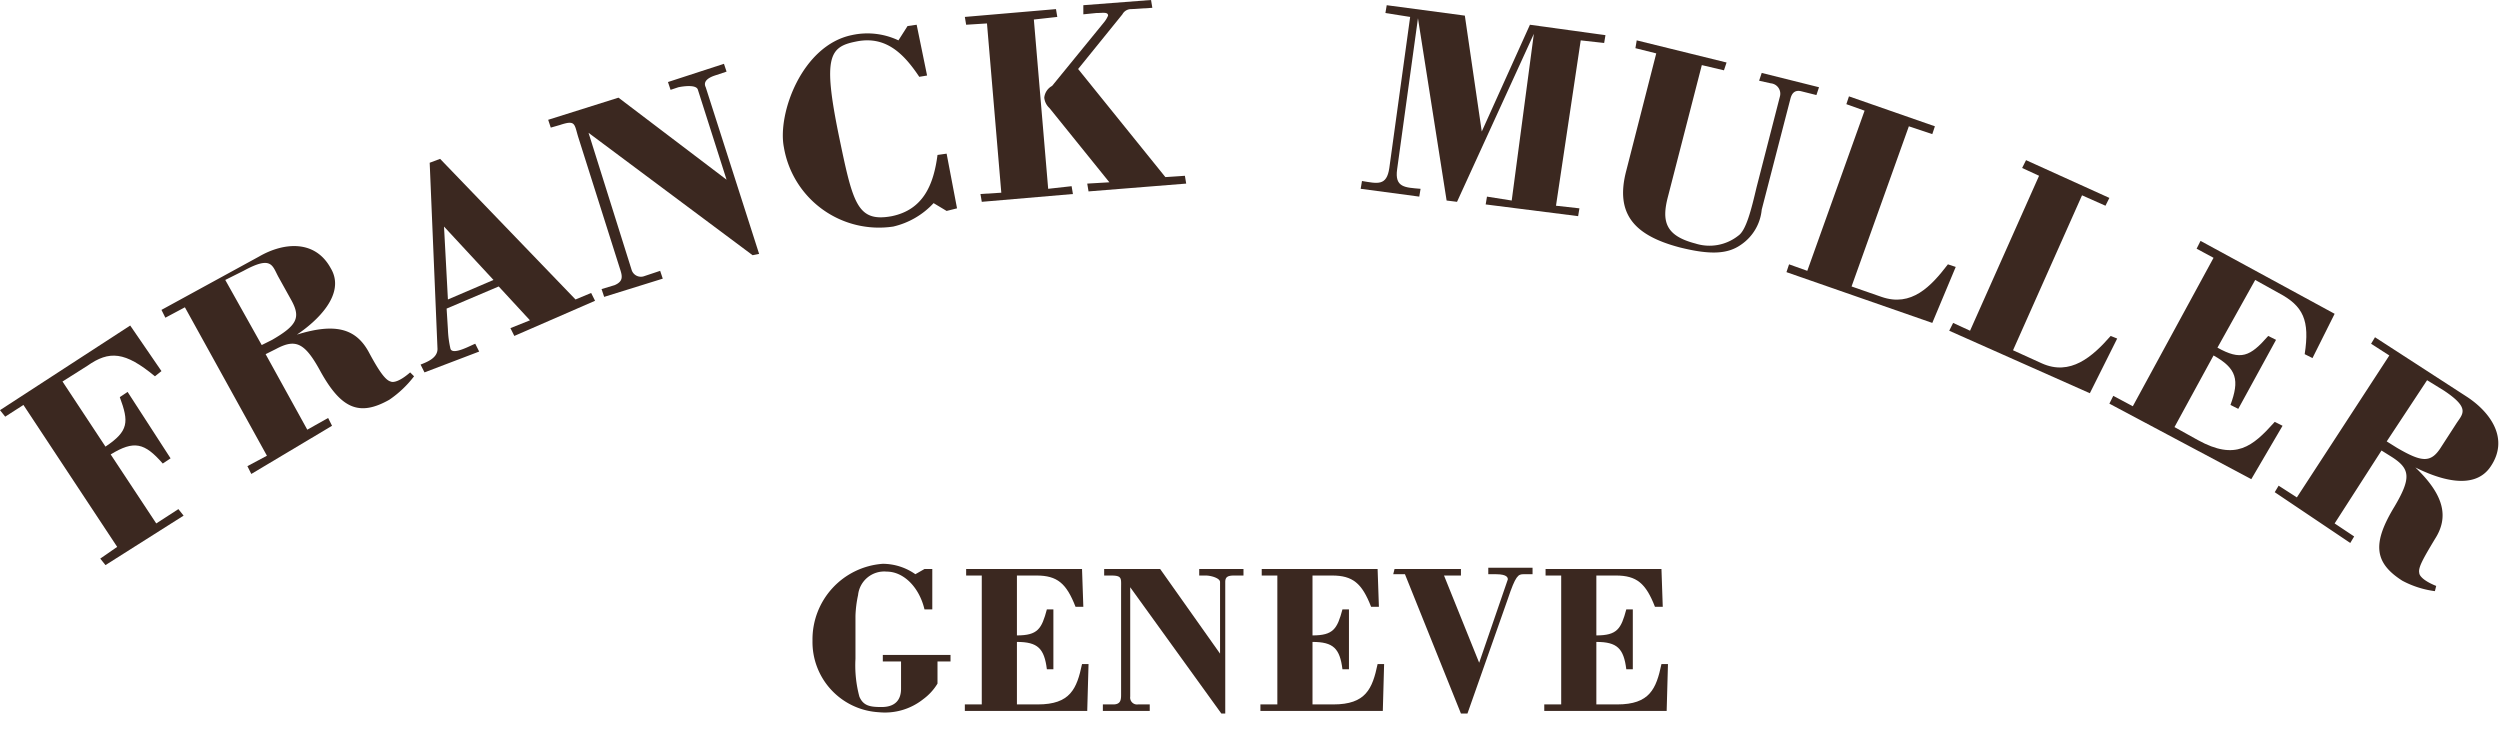 <svg xmlns="http://www.w3.org/2000/svg" xmlns:xlink="http://www.w3.org/1999/xlink" width="192" height="56" viewBox="0 0 192 56">
  <defs>
    <clipPath id="clip-logo-franck-muller-2021fm">
      <rect width="192" height="56"/>
    </clipPath>
  </defs>
  <g id="logo-franck-muller-2021fm" clip-path="url(#clip-logo-franck-muller-2021fm)">
    <g id="グループ_1663" data-name="グループ 1663" transform="translate(0.181 -1.009)">
      <g id="logo-franck-muller">
        <g id="グループ_280" data-name="グループ 280">
          <path id="パス_3257" data-name="パス 3257" d="M7.919,44.409l-.4-.5,1.3-.9-7.2-10.9-1.4.9-.4-.5,10-6.5,2.4,3.5-.5.4c-2.3-1.9-3.5-2-5.2-.8l-1.9,1.2,3.3,5c1.8-1.2,1.8-1.9,1.1-3.8l.6-.4,3.3,5.1-.6.4c-1.4-1.6-2.2-1.8-4-.7l3.5,5.3,1.7-1.1.4.5Z" fill="#3b2820"/>
          <path id="パス_3258" data-name="パス 3258" d="M17.119,22.509l1.4-.7c2.2-1.2,2.2-.4,2.7.5l1,1.8c.7,1.3.4,1.9-1.5,3l-.8.4Zm8.2,11.2-.3-.6-1.6.9-3.2-5.8.8-.4c1.5-.8,2.2-.5,3.4,1.7,1.6,2.9,3,3.5,5.3,2.2a8.145,8.145,0,0,0,1.9-1.8l-.3-.3c-.8.7-1.3.8-1.5.7-.4-.1-.9-.8-1.7-2.3-1-1.8-2.6-2.2-5.5-1.3h0c1.5-1,3.8-3.1,2.6-5.1-1.2-2.2-3.6-2-5.5-.9l-7.5,4.1.3.6,1.5-.8,6.3,11.4-1.5.8.3.6Z" fill="#3b2820"/>
          <path id="パス_3259" data-name="パス 3259" d="M33.919,18.409l3.8,4.1-3.5,1.5Zm2.7,9.6-.3-.6c-.3.1-1.7.9-1.9.4a7.719,7.719,0,0,1-.2-1.5l-.1-1.6,4-1.7,2.4,2.6-1.5.6.3.6,6.2-2.7-.3-.6-1.2.5-10.4-10.8-.8.3.6,14.3c0,.7-.8,1-1.3,1.2l.3.6Z" fill="#3b2820"/>
          <path id="パス_3260" data-name="パス 3260" d="M58.119,20.509l-.5.1-12.6-9.4,3.3,10.5a.747.747,0,0,0,1,.5l1.2-.4.2.6-4.5,1.4-.2-.6,1-.3c.7-.3.6-.7.4-1.3l-3.2-10.1c-.3-1-.2-1.3-1.4-.9l-.7.2-.2-.6,5.4-1.7,8.3,6.3-2.2-6.9c-.1-.4-1-.3-1.5-.2l-.6.2-.2-.6,4.3-1.4.2.6-.9.3c-.6.2-.9.5-.7.9Z" fill="#3b2820"/>
          <path id="パス_3261" data-name="パス 3261" d="M69.519,3.009l.7-.1.8,3.9-.6.1c-1.2-1.8-2.6-3.2-4.9-2.7-2,.4-2.5,1.2-1.3,7.1,1.1,5.3,1.4,6.8,4.1,6.3,2.4-.5,3.2-2.4,3.5-4.7l.7-.1.8,4.2-.8.2-1-.6a6.085,6.085,0,0,1-3.1,1.8,7.405,7.405,0,0,1-8.4-6.1c-.5-2.6,1.4-7.8,5.2-8.6a5.576,5.576,0,0,1,3.6.4Z" fill="#3b2820"/>
          <path id="パス_3262" data-name="パス 3262" d="M83.019,1.409l5.2-.4.1.6-1.6.1a.757.757,0,0,0-.7.4l-3.4,4.2,6.7,8.3,1.5-.1.1.6-7.5.6-.1-.6,1.7-.1-4.6-5.7a1.233,1.233,0,0,1-.4-.8,1.147,1.147,0,0,1,.6-.9l4-4.9a2.131,2.131,0,0,0,.3-.5c0-.3-.4-.2-.9-.2l-1,.1Zm-7.8,15.1-.1-.6,1.6-.1-1.1-13-1.6.1-.1-.6,7-.6.1.6-1.8.2,1.1,13,1.8-.2.1.6Z" fill="#3b2820"/>
          <path id="パス_3263" data-name="パス 3263" d="M119.319,16.809l1.8.2-.1.6-7.1-.9.1-.6,1.9.3,1.7-12.8h0l-5.9,12.9-.8-.1-2.2-14h0l-1.6,11.6c-.2,1.4.6,1.4,1.8,1.5l-.1.6-4.5-.6.1-.6c1.2.2,1.9.4,2.1-1l1.6-11.6-1.9-.3.1-.6,6,.8,1.3,8.9,3.7-8.2,5.8.8-.1.6-1.8-.2Z" fill="#3b2820"/>
          <path id="パス_3264" data-name="パス 3264" d="M125.519,4.109l6.9,1.7-.2.6-1.7-.4-2.6,10.1c-.5,1.9-.2,3,2.1,3.6a3.559,3.559,0,0,0,3.3-.6c.6-.4,1-2,1.4-3.7l1.8-7a.8.8,0,0,0-.7-1l-.9-.2.2-.6,4.4,1.1-.2.6-1.2-.3c-.5-.1-.7.2-.8.6l-2.2,8.5a3.665,3.665,0,0,1-1.6,2.7c-1,.7-2.3.8-4.7.2-3.4-.9-5-2.5-4.1-5.9l2.3-9-1.6-.4Z" fill="#3b2820"/>
          <path id="パス_3265" data-name="パス 3265" d="M137.019,21.909l.2-.6,1.4.5,4.4-12.3-1.4-.5.2-.6,6.6,2.3-.2.6-1.8-.6-4.4,12.3,2.3.8c2.3.8,3.8-.8,5.1-2.5l.6.2-1.8,4.3Z" fill="#3b2820"/>
          <path id="パス_3266" data-name="パス 3266" d="M149.519,26.409l.3-.6,1.3.6,5.3-11.9-1.3-.6.3-.6,6.4,2.9-.3.6-1.8-.8-5.3,11.9,2.2,1c2.2,1,3.9-.5,5.3-2.1l.5.2-2.1,4.2Z" fill="#3b2820"/>
          <path id="パス_3267" data-name="パス 3267" d="M161.819,32.009l.3-.6,1.5.8,6.2-11.4-1.3-.7.3-.6,10.3,5.6-1.7,3.4-.6-.3c.4-2.6-.1-3.7-2-4.7l-1.8-1-2.9,5.2c1.8,1,2.5.7,3.9-.9l.6.3-2.9,5.3-.6-.3c.7-1.9.5-2.8-1.3-3.8l-3,5.5,1.8,1c2.9,1.6,4.2.5,5.9-1.4l.6.3-2.4,4.1Z" fill="#3b2820"/>
          <path id="パス_3268" data-name="パス 3268" d="M186.219,30.209l1.3.8c2.1,1.4,1.4,1.8.9,2.6l-1.1,1.7c-.8,1.3-1.5,1.2-3.4.1l-.8-.5Zm-5.9,12.5.3-.5-1.5-1,3.6-5.6.8.5c1.4.9,1.5,1.6.2,3.8-1.7,2.8-1.6,4.3.6,5.7a7.323,7.323,0,0,0,2.5.8l.1-.4c-1-.4-1.3-.8-1.3-1-.1-.4.3-1.1,1.2-2.6,1.1-1.7.7-3.4-1.5-5.5h0c1.6.8,4.5,1.9,5.8-.1,1.4-2.1,0-4.1-1.8-5.3l-7.1-4.6-.3.5,1.4.9-7.1,10.9-1.4-.9-.3.5Z" fill="#3b2820"/>
          <path id="パス_3269" data-name="パス 3269" d="M70.819,44.709h.6v3.1h-.6c-.4-1.7-1.6-2.9-2.9-2.9a2.017,2.017,0,0,0-2.2,1.8,8.753,8.753,0,0,0-.2,1.6v3.3a9.234,9.234,0,0,0,.3,2.9c.3.7.8.8,1.7.8,1.1,0,1.5-.6,1.5-1.4v-2.1h-1.4v-.5h5.2v.5h-1v1.7a4.146,4.146,0,0,1-1.1,1.2,4.723,4.723,0,0,1-3.4,1,5.4,5.4,0,0,1-5.1-5.5,5.819,5.819,0,0,1,5.4-5.9,4.376,4.376,0,0,1,2.5.8Z" fill="#3b2820"/>
          <path id="パス_3270" data-name="パス 3270" d="M73.919,55.609v-.5h1.3v-9.9h-1.2v-.5h8.9l.1,2.9h-.6c-.7-1.8-1.4-2.4-3-2.4h-1.5v4.6c1.6,0,1.9-.5,2.3-2h.5v4.6h-.5c-.2-1.6-.7-2.1-2.3-2.1v4.8h1.6c2.5,0,3-1.2,3.4-3.1h.5l-.1,3.6Z" fill="#3b2820"/>
          <path id="パス_3271" data-name="パス 3271" d="M94.019,55.809h-.4l-7-9.7v8.4a.53.53,0,0,0,.6.6h.9v.5h-3.6v-.5h.8c.6,0,.6-.4.6-.8v-8.1c0-.8.1-1-.8-1h-.5v-.5h4.3l4.6,6.5v-5.5c0-.3-.7-.5-1.1-.5h-.5v-.5h3.4v.5h-.7c-.5,0-.7.1-.7.5v10.1Z" fill="#3b2820"/>
          <path id="パス_3272" data-name="パス 3272" d="M96.619,55.609v-.5h1.3v-9.9h-1.2v-.5h8.9l.1,2.9h-.6c-.7-1.8-1.4-2.4-3-2.4h-1.5v4.6c1.6,0,1.9-.5,2.3-2h.5v4.6h-.5c-.2-1.6-.7-2.1-2.3-2.1v4.8h1.6c2.5,0,3-1.2,3.4-3.1h.5l-.1,3.6Z" fill="#3b2820"/>
          <path id="パス_3273" data-name="パス 3273" d="M106.919,44.709h5.1v.5h-1.3l2.7,6.7,2.2-6.4c0-.1,0-.4-.9-.4h-.6v-.5h3.4v.5h-.7c-.4,0-.6.1-1.2,1.9l-3.1,8.8h-.5l-4.3-10.7h-.9l.1-.4Z" fill="#3b2820"/>
          <path id="パス_3274" data-name="パス 3274" d="M118.419,55.609v-.5h1.3v-9.9h-1.2v-.5h8.9l.1,2.9h-.6c-.7-1.8-1.4-2.4-3-2.4h-1.5v4.6c1.6,0,1.9-.5,2.3-2h.5v4.6h-.5c-.2-1.6-.7-2.1-2.3-2.1v4.8h1.6c2.5,0,3-1.2,3.4-3.1h.5l-.1,3.6Z" fill="#3b2820"/>
        </g>
      </g>
    </g>
  </g>
</svg>
